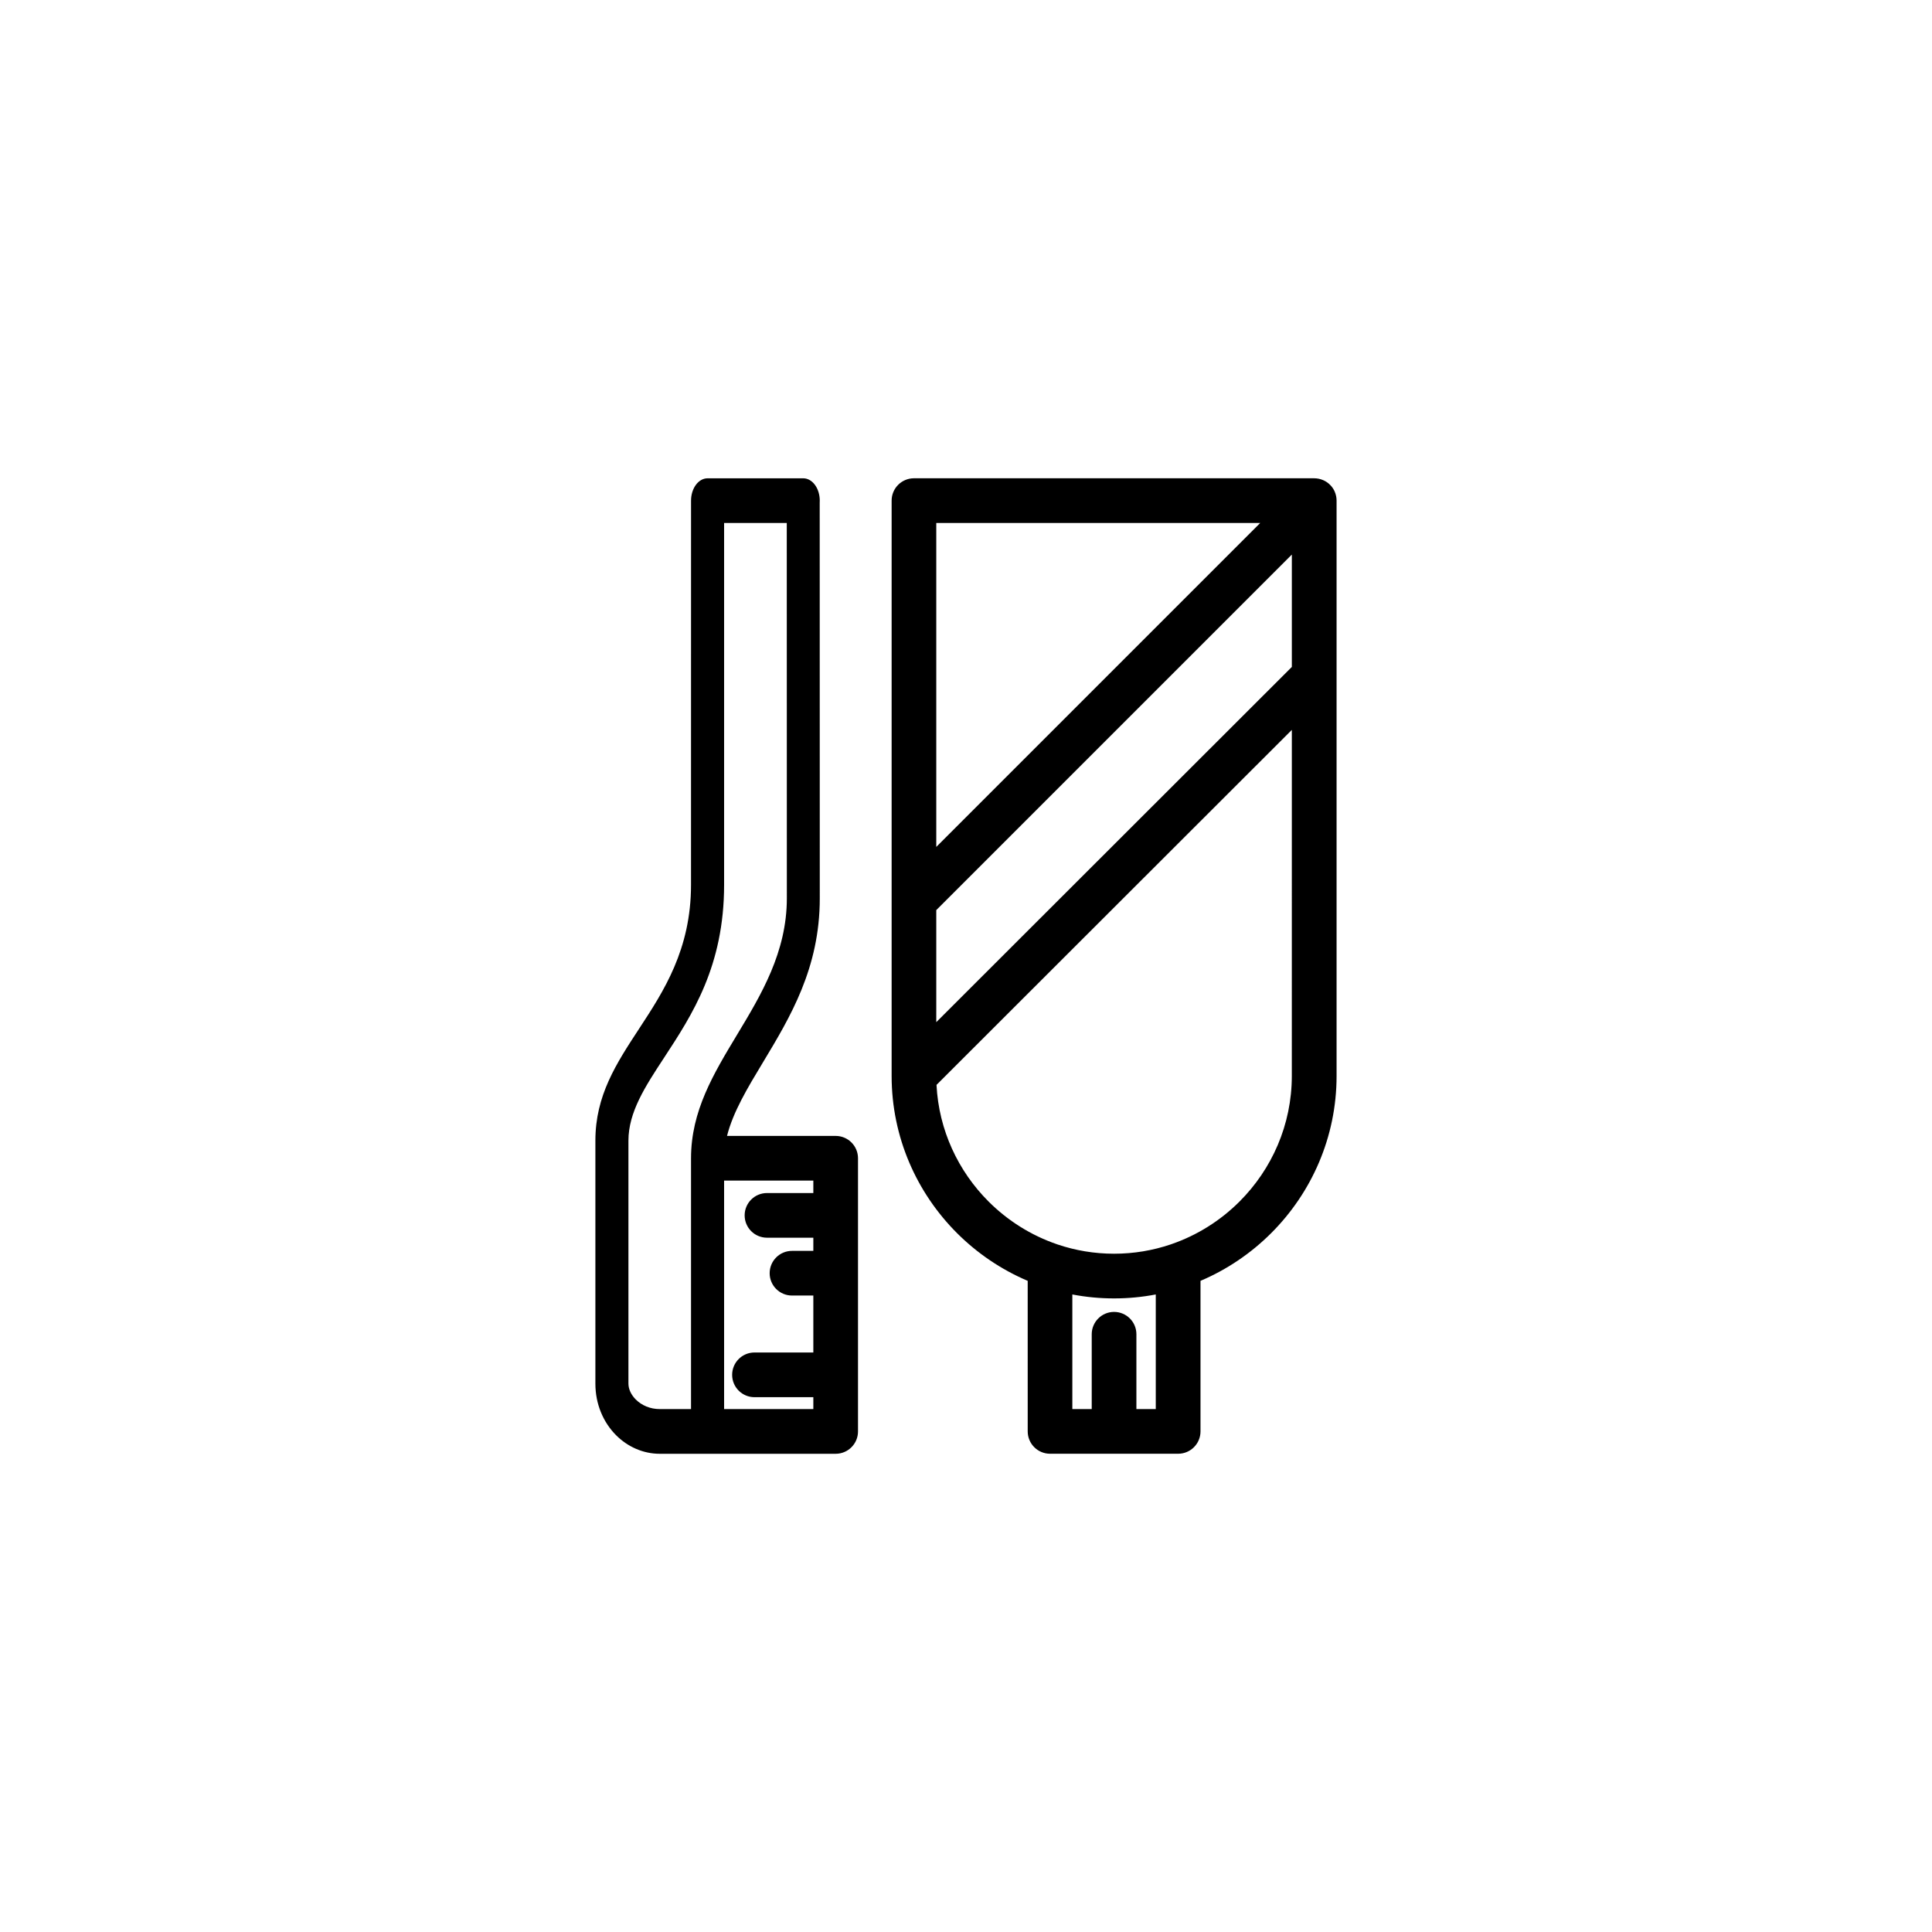 <?xml version="1.0" encoding="UTF-8"?>
<!-- Uploaded to: SVG Repo, www.svgrepo.com, Generator: SVG Repo Mixer Tools -->
<svg fill="#000000" width="800px" height="800px" version="1.1" viewBox="144 144 512 512" xmlns="http://www.w3.org/2000/svg">
 <path d="m386.21 270.75h106.07c0.836 0 1.633 0.176 2.359 0.488l0.004 0.004 0.074 0.031 0.059 0.027 0.074 0.035 0.059 0.027h0.004c0.129 0.066 0.258 0.137 0.383 0.207l0.125 0.078 0.059 0.039 0.07 0.039 0.117 0.082 0.051 0.035 0.074 0.055 0.039 0.031 0.078 0.059 0.035 0.027 0.082 0.066 0.031 0.023 0.082 0.07 0.023 0.02 0.09 0.078 0.109 0.105 0.008 0.008 0.102 0.098 0.109 0.109 0.105 0.109 0.082 0.09 0.02 0.023 0.07 0.086 0.023 0.027 0.066 0.082 0.027 0.035 0.059 0.074 0.031 0.043 0.055 0.074 0.031 0.047 0.082 0.121 0.043 0.066 0.039 0.059 0.078 0.125c0.074 0.125 0.145 0.25 0.207 0.383v0.004l0.023 0.055 0.039 0.074 0.023 0.059 0.031 0.074 0.004 0.008c0.316 0.723 0.488 1.516 0.488 2.356v152.47c0 16.215-6.629 30.957-17.316 41.641-5.34 5.34-11.699 9.668-18.746 12.66v39.898c0 3.269-2.652 5.922-5.922 5.922h-33.949c-3.269 0-5.922-2.652-5.922-5.922l-0.004-39.898c-7.047-2.996-13.402-7.324-18.742-12.66-10.684-10.684-17.316-25.426-17.316-41.641v-152.47c0-3.269 2.652-5.918 5.922-5.918zm100.14 20.215-94.227 94.223v29.695l94.227-94.141zm-94.227 77.48 85.855-85.855h-85.855zm94.227-31.016-94.164 94.078c0.605 12.012 5.766 22.879 13.785 30.898 5.051 5.051 11.234 8.969 18.121 11.328l0.164 0.059c4.715 1.59 9.75 2.457 14.98 2.457 5.231 0 10.27-0.863 14.98-2.457l0.168-0.059c6.883-2.359 13.07-6.277 18.117-11.328 8.543-8.539 13.844-20.32 13.844-33.266zm-53.031 179.99v-19.832c0-3.269 2.652-5.918 5.918-5.918 3.273 0 5.922 2.648 5.922 5.918v19.832h5.133v-30.375c-3.586 0.688-7.277 1.047-11.055 1.047s-7.469-0.359-11.055-1.047v30.375zm-73.777-3.152h-15.598c-3.269 0-5.918-2.652-5.918-5.922 0-3.273 2.652-5.922 5.918-5.922h15.598v-15.094h-5.656c-3.269 0-5.918-2.648-5.918-5.914 0-3.273 2.652-5.922 5.918-5.922h5.656v-3.492h-12.281c-3.269 0-5.922-2.648-5.922-5.922 0-3.269 2.652-5.914 5.922-5.914h12.281v-3.297h-23.648v60.547h23.648zm-22.875-69.238h28.793c3.269 0 5.922 2.652 5.922 5.922v72.395c0 3.269-2.652 5.922-5.922 5.922h-46.621c-4.434 0-8.527-1.883-11.551-4.902-3.394-3.394-5.504-8.23-5.504-13.695v-64.383c0-11.977 5.508-20.391 11.641-29.75 6.441-9.832 13.703-20.922 13.703-38.043l0.008-101.82c0-3.269 1.965-5.918 4.379-5.918h25.352c2.418 0 4.379 2.648 4.379 5.918 0 0.176-0.004 0.352-0.016 0.523l0.02 104.87c0.004 18.48-7.836 31.484-15.082 43.508-4.062 6.731-7.906 13.109-9.5 19.461zm15.836-162.44 0.02 99.469c0 14.27-6.824 25.594-13.137 36.062-6.348 10.527-12.254 20.324-12.254 32.832v66.469h-8.293c-2.535 0-4.781-0.977-6.352-2.543-1.195-1.203-1.945-2.703-1.945-4.215v-64.383c0-7.562 4.457-14.363 9.422-21.938 7.484-11.426 15.93-24.316 15.93-45.855v-95.898z" fill-rule="evenodd"/>
</svg>